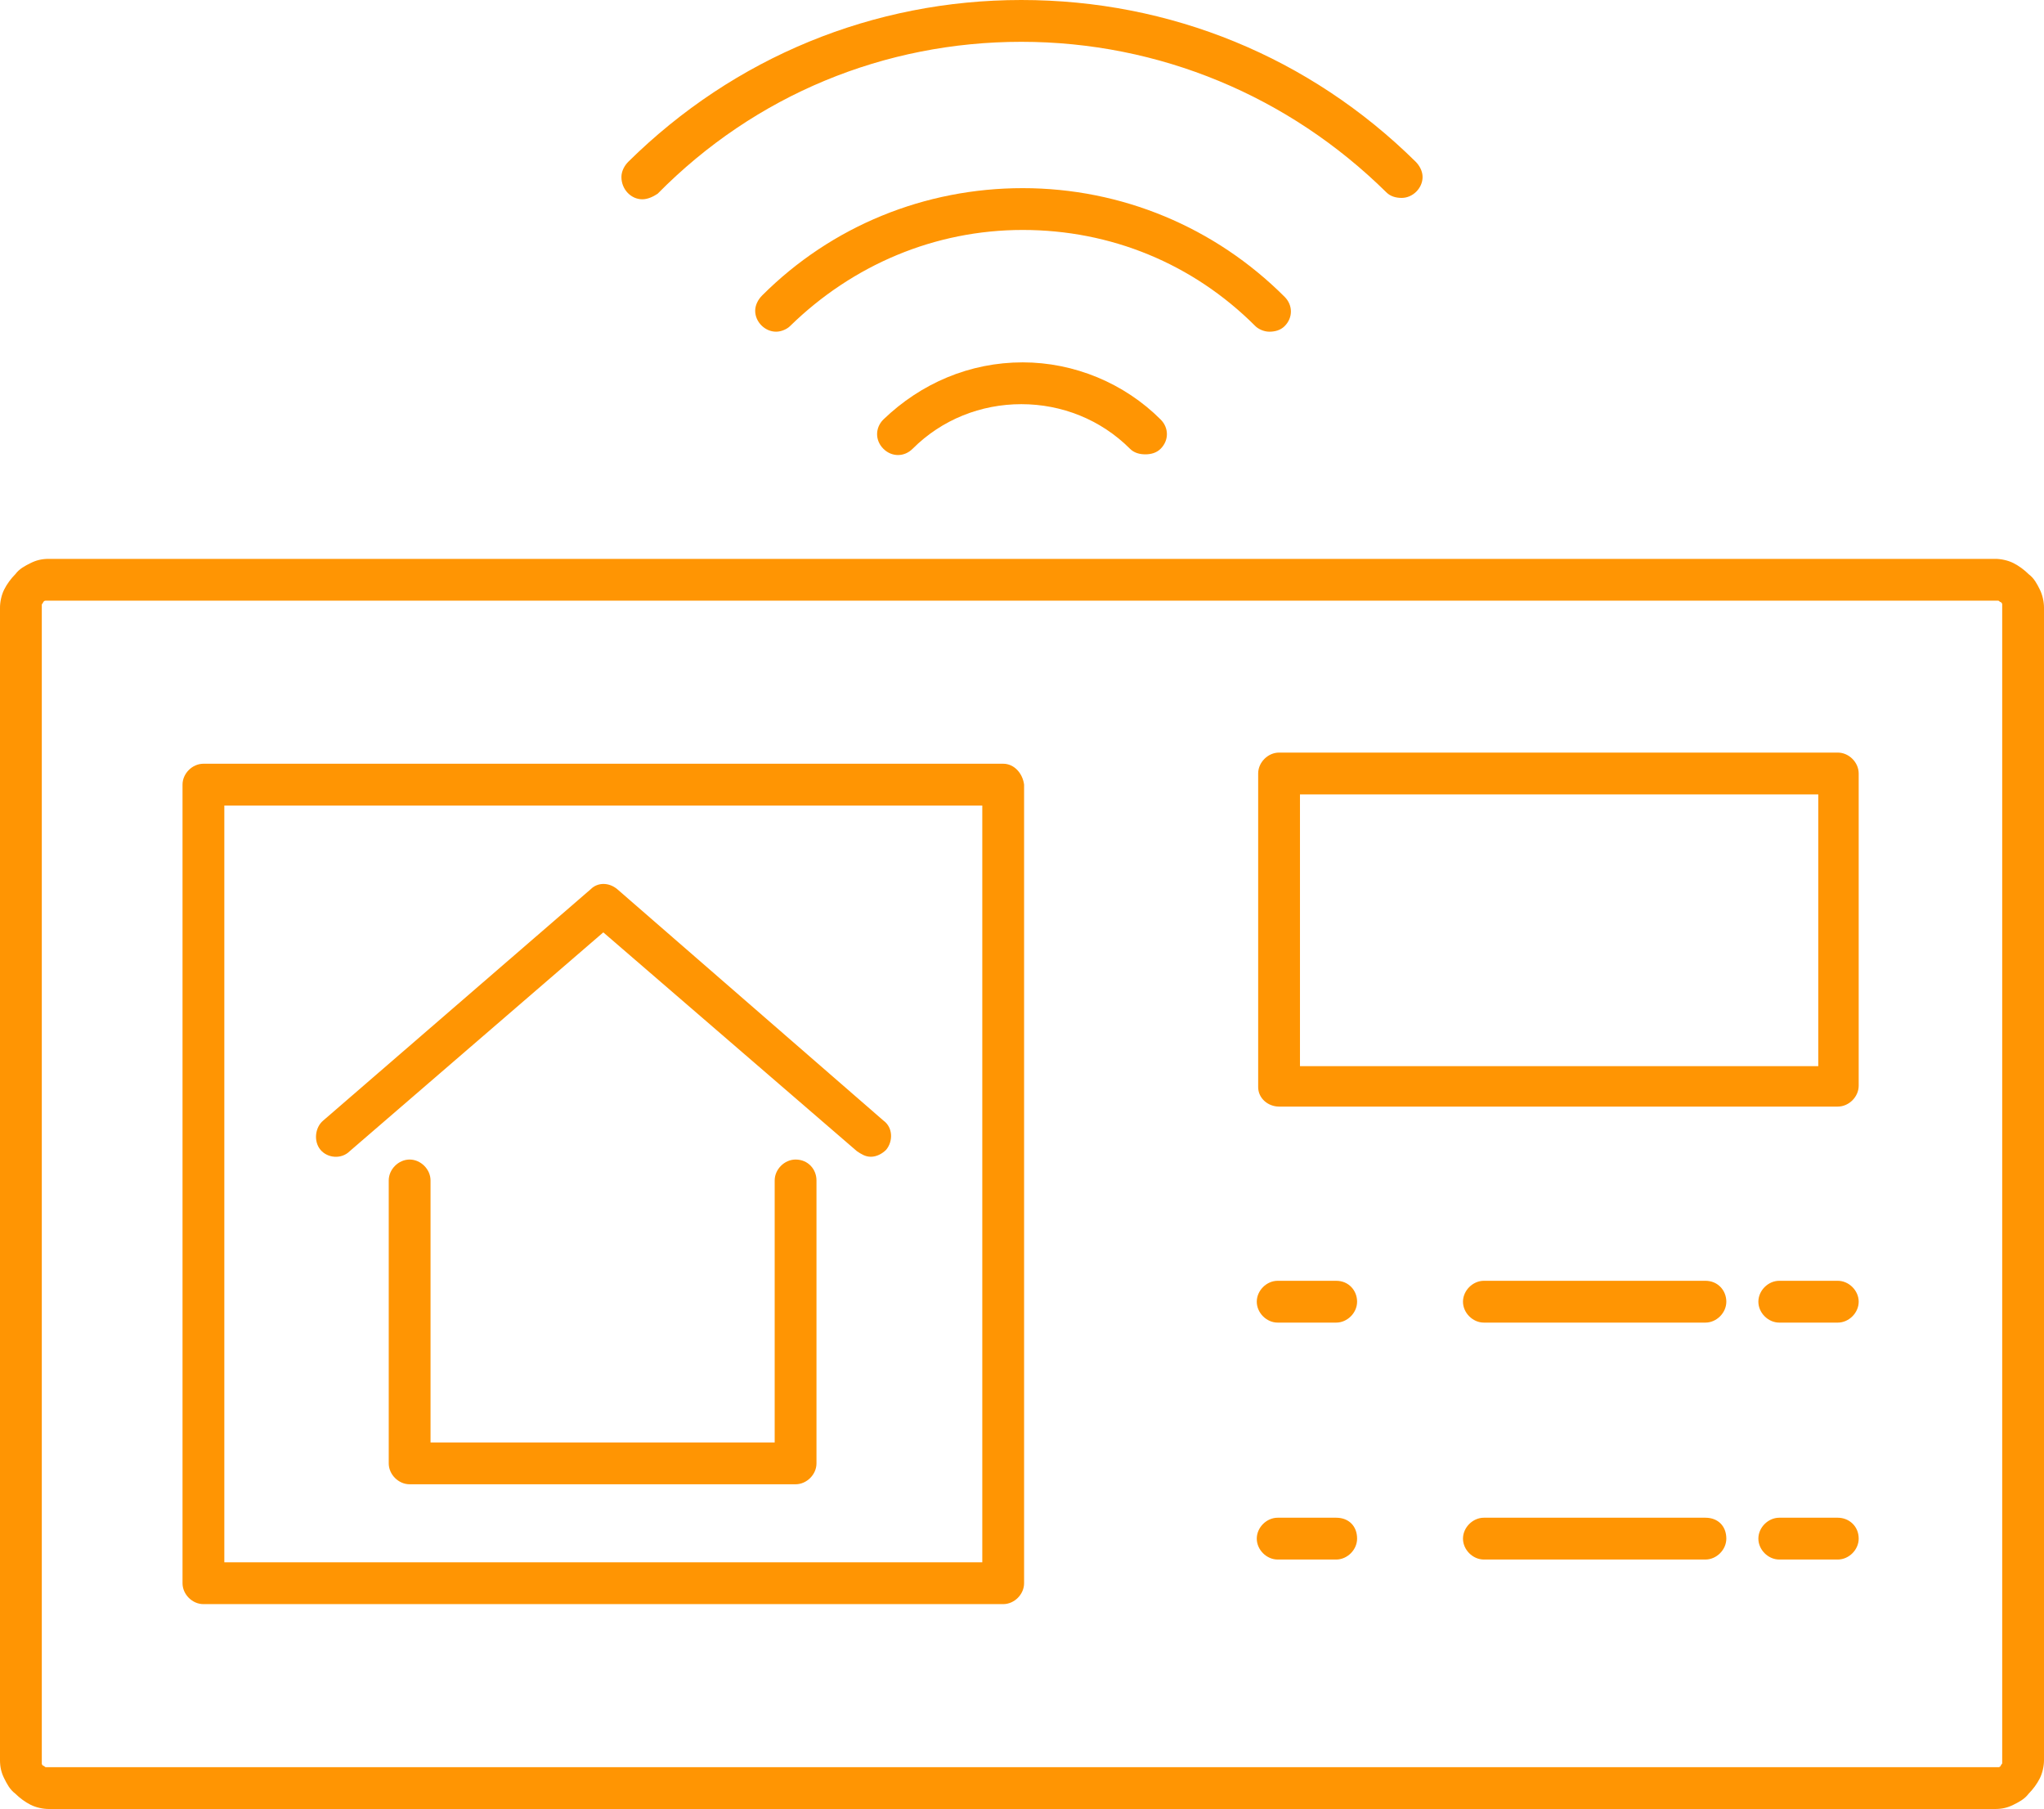 <?xml version="1.0" encoding="utf-8"?>
<!-- Generator: Adobe Illustrator 27.8.0, SVG Export Plug-In . SVG Version: 6.00 Build 0)  -->
<svg version="1.1" id="Layer_1" xmlns="http://www.w3.org/2000/svg" xmlns:xlink="http://www.w3.org/1999/xlink" x="0px" y="0px"
	 viewBox="0 0 146.7 129.8" style="enable-background:new 0 0 146.7 129.8;" xml:space="preserve">
<style type="text/css">
	.st0{fill:#FF9503;}
</style>
<g>
	<path class="st0" d="M46.1,14.3c0.4,0,0.8-0.2,1.1-0.4C54.2,6.8,63.5,3,73.3,3c9.9,0,19.2,3.9,26.2,10.8c0.3,0.3,0.7,0.4,1.1,0.4h0
		c0.8,0,1.5-0.7,1.5-1.5c0-0.4-0.2-0.8-0.5-1.1C94,4.1,84,0,73.3,0C62.7,0,52.7,4.1,45.1,11.6c-0.3,0.3-0.5,0.7-0.5,1.1
		C44.6,13.6,45.3,14.3,46.1,14.3z"/>
	<path class="st0" d="M91.1,23.8c0.4,0,0.8-0.1,1.1-0.4c0.6-0.6,0.6-1.5,0-2.1c-5-5-11.7-7.8-18.8-7.8c-7,0-13.7,2.7-18.7,7.7
		c-0.3,0.3-0.5,0.7-0.5,1.1c0,0.8,0.7,1.5,1.5,1.5c0.4,0,0.8-0.2,1-0.4c4.5-4.4,10.4-6.9,16.7-6.9c6.3,0,12.2,2.4,16.7,6.9
		C90.3,23.6,90.7,23.8,91.1,23.8z"/>
	<path class="st0" d="M63.4,30.1c-0.6,0.6-0.6,1.5,0,2.1c0.6,0.6,1.5,0.6,2.1,0c2.1-2.1,4.9-3.2,7.8-3.2c2.9,0,5.7,1.1,7.8,3.2
		c0.3,0.3,0.7,0.4,1.1,0.4s0.8-0.1,1.1-0.4c0.6-0.6,0.6-1.5,0-2.1c-2.6-2.6-6.2-4.1-9.9-4.1C69.6,26,66.1,27.5,63.4,30.1z"/>
	<path class="st0" d="M146.4,42.3c-0.2-0.4-0.4-0.8-0.8-1.1c-0.3-0.3-0.7-0.6-1.1-0.8c-0.4-0.2-0.9-0.3-1.3-0.3H3.5
		c-0.5,0-0.9,0.1-1.3,0.3c-0.4,0.2-0.8,0.4-1.1,0.8c-0.3,0.3-0.6,0.7-0.8,1.1C0.1,42.7,0,43.2,0,43.6v82.7c0,0.5,0.1,0.9,0.3,1.3
		c0.2,0.4,0.4,0.8,0.8,1.1c0.3,0.3,0.7,0.6,1.1,0.8c0.4,0.2,0.9,0.3,1.3,0.3h139.7c0.5,0,0.9-0.1,1.3-0.3c0.4-0.2,0.8-0.4,1.1-0.8
		c0.3-0.3,0.6-0.7,0.8-1.1c0.2-0.4,0.3-0.9,0.3-1.3V43.6C146.7,43.2,146.6,42.7,146.4,42.3z M143.7,126.3c0,0.1,0,0.1,0,0.2
		c0,0.1-0.1,0.1-0.1,0.2c-0.1,0.1-0.1,0.1-0.2,0.1c-0.1,0-0.1,0-0.2,0H3.5c-0.1,0-0.1,0-0.2,0c-0.1,0-0.1-0.1-0.2-0.1
		c-0.1-0.1-0.1-0.1-0.1-0.2c0-0.1,0-0.1,0-0.2V43.6c0-0.1,0-0.1,0-0.2c0-0.1,0.1-0.1,0.1-0.2c0.1-0.1,0.1-0.1,0.2-0.1
		c0.1,0,0.1,0,0.2,0h139.7c0.1,0,0.1,0,0.2,0c0.1,0,0.1,0.1,0.2,0.1c0.1,0.1,0.1,0.1,0.1,0.2c0,0.1,0,0.1,0,0.2V126.3z"/>
	<path class="st0" d="M72,54.8H14.6c-0.8,0-1.5,0.7-1.5,1.5v57.3c0,0.8,0.7,1.5,1.5,1.5H72c0.8,0,1.5-0.7,1.5-1.5V56.3
		C73.4,55.5,72.8,54.8,72,54.8z M70.5,112.1H16.1V57.8h54.4V112.1z"/>
	<path class="st0" d="M25.1,82.6l18.2-15.7l18.2,15.7c0.3,0.2,0.6,0.4,1,0.4c0.4,0,0.8-0.2,1.1-0.5c0.5-0.6,0.5-1.6-0.2-2.1
		L44.3,63.8c-0.6-0.5-1.4-0.5-1.9,0L23.2,80.4c-0.6,0.5-0.7,1.5-0.2,2.1S24.5,83.2,25.1,82.6z"/>
	<path class="st0" d="M57.1,83.2c-0.8,0-1.5,0.7-1.5,1.5v18.8H30.9V84.7c0-0.8-0.7-1.5-1.5-1.5c-0.8,0-1.5,0.7-1.5,1.5V105
		c0,0.8,0.7,1.5,1.5,1.5h27.7c0.8,0,1.5-0.7,1.5-1.5V84.7C58.6,83.9,58,83.2,57.1,83.2z"/>
	<path class="st0" d="M95.9,91.9h-4.2c-0.8,0-1.5,0.7-1.5,1.5s0.7,1.5,1.5,1.5h4.2c0.8,0,1.5-0.7,1.5-1.5S96.8,91.9,95.9,91.9z"/>
	<path class="st0" d="M122.4,91.9h-15.9c-0.8,0-1.5,0.7-1.5,1.5s0.7,1.5,1.5,1.5h15.9c0.8,0,1.5-0.7,1.5-1.5S123.3,91.9,122.4,91.9z
		"/>
	<path class="st0" d="M131.9,91.9h-4.2c-0.8,0-1.5,0.7-1.5,1.5s0.7,1.5,1.5,1.5h4.2c0.8,0,1.5-0.7,1.5-1.5S132.7,91.9,131.9,91.9z"
		/>
	<path class="st0" d="M95.9,108.9h-4.2c-0.8,0-1.5,0.7-1.5,1.5c0,0.8,0.7,1.5,1.5,1.5h4.2c0.8,0,1.5-0.7,1.5-1.5
		C97.4,109.5,96.8,108.9,95.9,108.9z"/>
	<path class="st0" d="M122.4,108.9h-15.9c-0.8,0-1.5,0.7-1.5,1.5c0,0.8,0.7,1.5,1.5,1.5h15.9c0.8,0,1.5-0.7,1.5-1.5
		C123.9,109.5,123.3,108.9,122.4,108.9z"/>
	<path class="st0" d="M131.9,108.9h-4.2c-0.8,0-1.5,0.7-1.5,1.5c0,0.8,0.7,1.5,1.5,1.5h4.2c0.8,0,1.5-0.7,1.5-1.5
		C133.4,109.5,132.7,108.9,131.9,108.9z"/>
	<path class="st0" d="M91.8,79.4h40.1c0.8,0,1.5-0.7,1.5-1.5V55.5c0-0.8-0.7-1.5-1.5-1.5H91.8c-0.8,0-1.5,0.7-1.5,1.5v22.5
		C90.3,78.8,91,79.4,91.8,79.4z M93.3,57h37.2v19.5H93.3V57z"/>
</g>
</svg>
